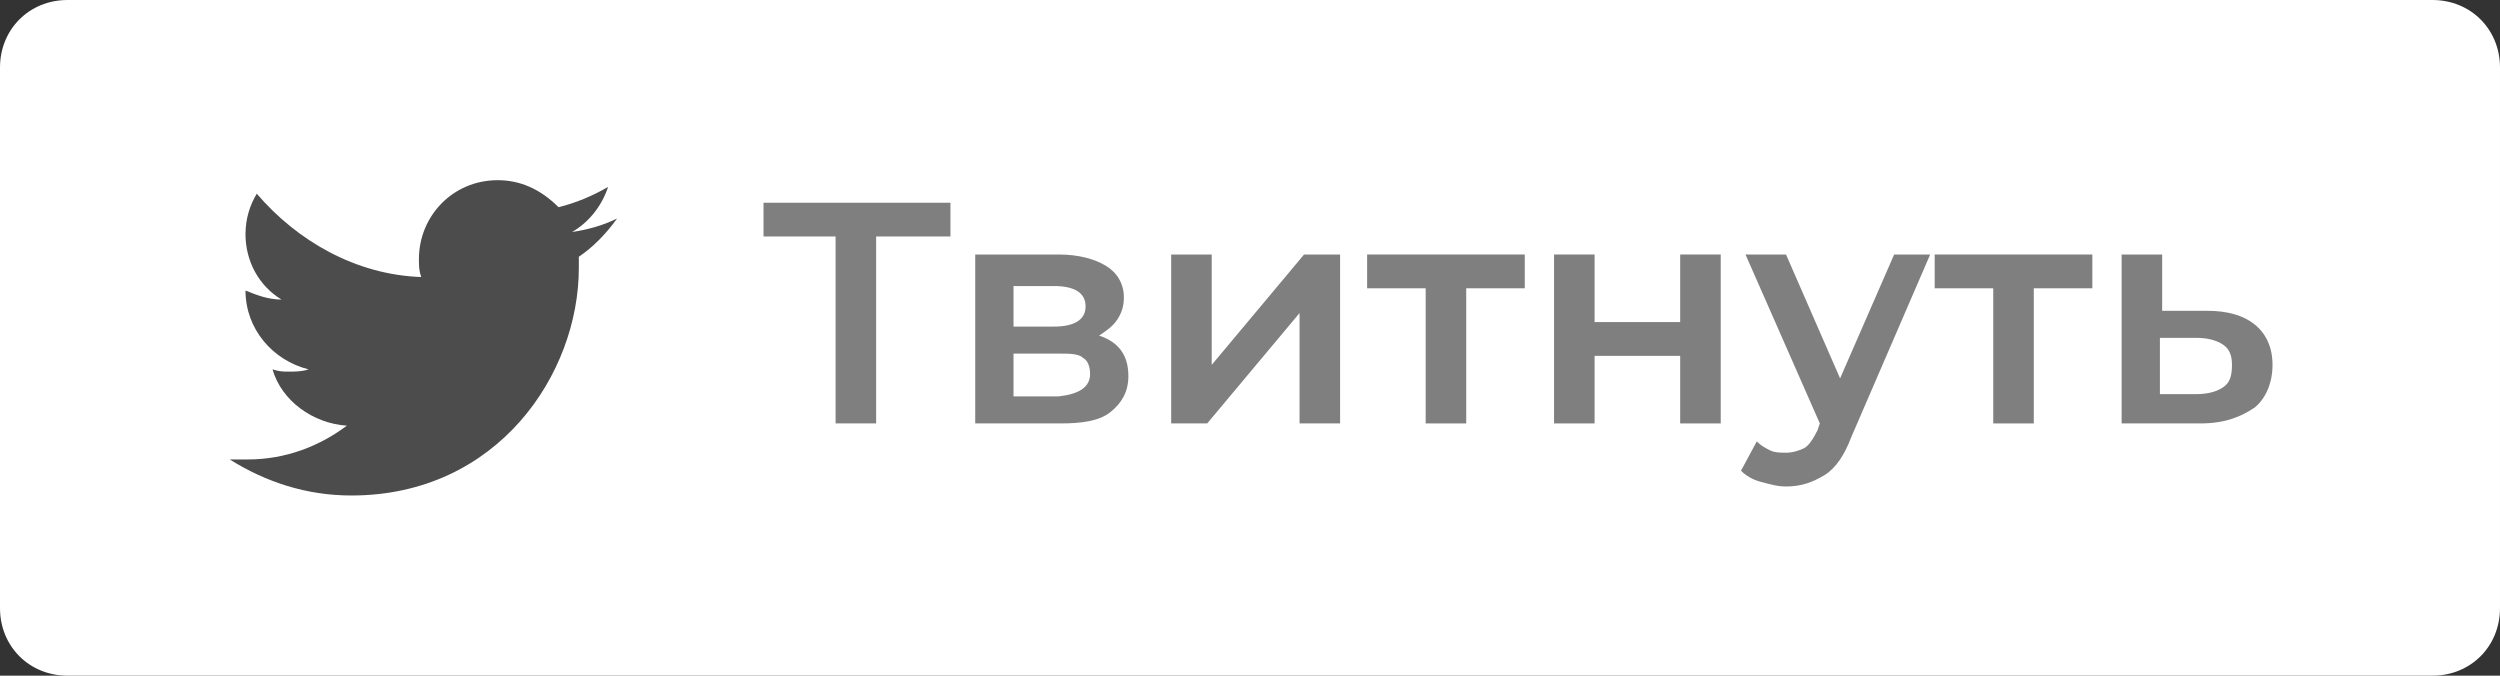 <?xml version="1.0" encoding="UTF-8"?> <!-- Generator: Adobe Illustrator 21.0.0, SVG Export Plug-In . SVG Version: 6.00 Build 0) --> <svg xmlns="http://www.w3.org/2000/svg" xmlns:xlink="http://www.w3.org/1999/xlink" id="твиттер" x="0px" y="0px" viewBox="0 0 111 30" style="enable-background:new 0 0 111 30;" xml:space="preserve"><rect x="0" y="0" width="111" height="30" fill="#333333" stroke="none"/> <style type="text/css"> .st0{fill:#FFFFFF;} .st1{enable-background:new ;} .st2{fill:#7F7F7F;} .st3{fill:#4C4C4C;} .st4{fill:#1DA1F2;} </style> <path id="Прямоугольник_6_копия_6" class="st0" d="M3,0h105c1.7,0,3,1.3,3,3v24c0,1.7-1.3,3-3,3H3 c-1.7,0-3-1.3-3-3V3C0,1.3,1.3,0,3,0z"></path> <g class="st1"> <path class="st2" d="M42.1,10.5h-3.2v8.3h-1.8v-8.3h-3.2V9h8.3V10.5z"></path> <path class="st2" d="M50.1,16.7c0,0.7-0.3,1.2-0.8,1.6c-0.5,0.4-1.3,0.5-2.2,0.5h-3.8v-7.5H47c0.9,0,1.6,0.2,2.1,0.5 c0.5,0.3,0.8,0.8,0.8,1.4c0,0.4-0.1,0.7-0.3,1s-0.5,0.5-0.8,0.7C49.7,15.2,50.1,15.8,50.1,16.7z M45,14.5h1.8 c0.9,0,1.4-0.3,1.4-0.9c0-0.6-0.5-0.9-1.4-0.9H45V14.5z M48.4,16.6c0-0.3-0.1-0.6-0.3-0.7c-0.2-0.2-0.6-0.2-1.1-0.2H45v1.9h2 C47.9,17.5,48.4,17.2,48.4,16.6z"></path> <path class="st2" d="M52,11.3h1.8v4.9l4.1-4.9h1.6v7.5h-1.8v-4.9l-4.1,4.9H52V11.3z"></path> <path class="st2" d="M67.7,12.8h-2.6v6h-1.8v-6h-2.6v-1.5h7V12.8z"></path> <path class="st2" d="M69,11.3h1.8v3h3.8v-3h1.8v7.5h-1.8v-3h-3.8v3H69V11.3z"></path> <path class="st2" d="M85.7,11.3l-3.5,8.1c-0.3,0.8-0.7,1.4-1.2,1.7c-0.5,0.3-1,0.5-1.7,0.5c-0.4,0-0.7-0.1-1.1-0.2 s-0.7-0.3-0.9-0.5l0.7-1.3c0.2,0.2,0.4,0.3,0.6,0.4c0.2,0.1,0.5,0.1,0.7,0.1c0.3,0,0.6-0.1,0.8-0.2s0.4-0.4,0.6-0.8l0.1-0.3 l-3.3-7.5h1.8l2.4,5.5l2.4-5.5H85.7z"></path> <path class="st2" d="M92.9,12.8h-2.6v6h-1.8v-6h-2.6v-1.5h7V12.8z"></path> <path class="st2" d="M100.1,14.4c0.5,0.4,0.8,1,0.8,1.8c0,0.8-0.3,1.5-0.8,1.9c-0.6,0.4-1.3,0.7-2.4,0.7l-3.5,0v-7.5h1.8v2.5l2,0 C98.9,13.8,99.6,14,100.1,14.4z M98.7,17.2c0.3-0.2,0.4-0.5,0.4-1c0-0.4-0.1-0.7-0.4-0.9C98.4,15.1,98,15,97.5,15l-1.6,0v2.5l1.6,0 C98,17.5,98.4,17.4,98.7,17.2z"></path> </g> <g id="Livello_x0020_1"> <path class="st3" d="M27.4,9.7c-0.6,0.3-1.3,0.5-2,0.6c0.7-0.4,1.3-1.1,1.6-2c-0.7,0.4-1.4,0.7-2.2,0.9C24,8.4,23.1,8,22.1,8 c-2,0-3.5,1.6-3.5,3.5c0,0.3,0,0.5,0.1,0.8c-2.9-0.1-5.5-1.6-7.3-3.7c-0.3,0.5-0.5,1.1-0.5,1.8c0,1.2,0.6,2.3,1.6,2.9 c-0.6,0-1.1-0.2-1.6-0.4c0,0,0,0,0,0c0,1.7,1.2,3.1,2.8,3.5c-0.3,0.1-0.6,0.1-0.9,0.1c-0.2,0-0.4,0-0.7-0.1 c0.4,1.4,1.8,2.4,3.3,2.5c-1.2,0.9-2.7,1.5-4.4,1.5c-0.3,0-0.6,0-0.8,0c1.6,1,3.4,1.6,5.4,1.6c6.5,0,10.1-5.4,10.1-10.1 c0-0.2,0-0.3,0-0.5C26.3,11,26.9,10.4,27.4,9.7L27.4,9.7z"></path> </g> </svg> 